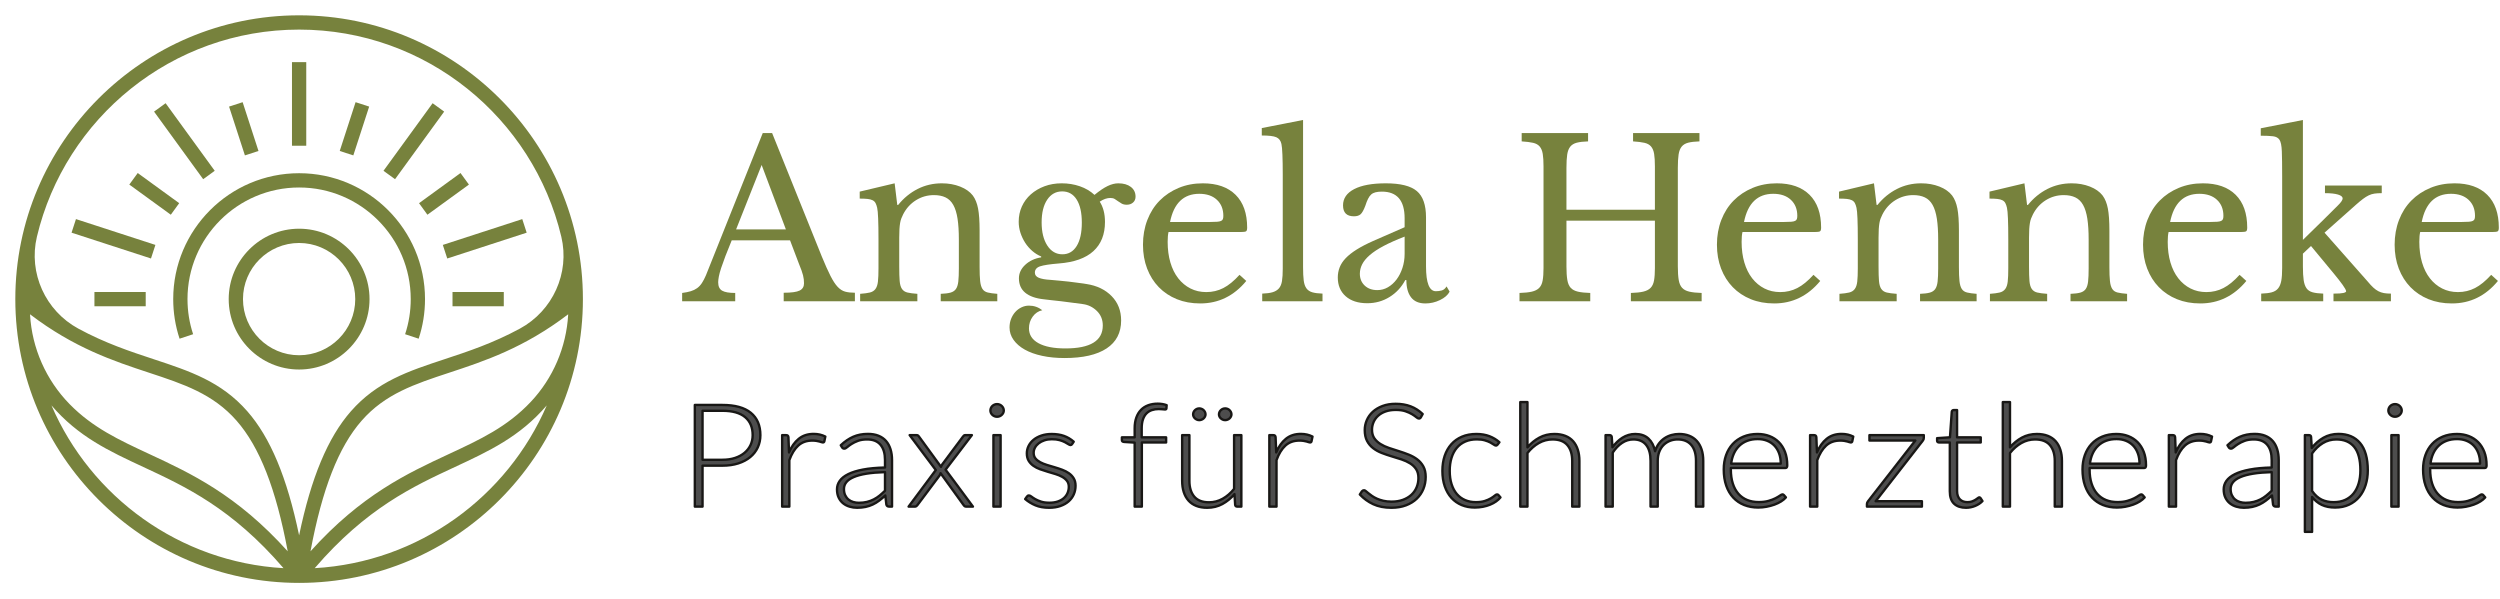 <?xml version="1.0" encoding="UTF-8" standalone="no"?> <svg xmlns="http://www.w3.org/2000/svg" xmlns:xlink="http://www.w3.org/1999/xlink" xmlns:serif="http://www.serif.com/" width="100%" height="100%" viewBox="0 0 605 145" version="1.1" xml:space="preserve" style="fill-rule:evenodd;clip-rule:evenodd;stroke-linejoin:round;stroke-miterlimit:2;"><path d="M170.015,112.69l-0,9.908l-1.867,-0l0,-24.597l6.679,0c3.037,0 5.327,0.632 6.871,1.895c1.543,1.263 2.314,3.065 2.314,5.406c0,1.078 -0.21,2.069 -0.631,2.973c-0.421,0.903 -1.028,1.683 -1.821,2.337c-0.793,0.655 -1.756,1.165 -2.891,1.53c-1.134,0.365 -2.415,0.548 -3.842,0.548l-4.812,-0Zm-0,-1.426l4.812,0c1.147,0 2.171,-0.15 3.074,-0.452c0.903,-0.301 1.668,-0.718 2.296,-1.251c0.628,-0.533 1.11,-1.162 1.446,-1.886c0.335,-0.724 0.503,-1.515 0.503,-2.373c-0,-1.889 -0.613,-3.343 -1.839,-4.363c-1.226,-1.02 -3.053,-1.53 -5.48,-1.53l-4.812,0l-0,11.855Z" style="fill:#4d4d4d;fill-rule:nonzero;stroke:#181715;stroke-width:0.58px;"></path><path d="M189.282,122.598l-0,-17.296l0.915,0c0.207,0 0.357,0.041 0.448,0.122c0.092,0.081 0.143,0.22 0.156,0.417l0.146,3.65c0.585,-1.402 1.366,-2.5 2.342,-3.294c0.976,-0.793 2.177,-1.19 3.605,-1.19c0.549,-0 1.055,0.055 1.518,0.165c0.464,0.11 0.903,0.269 1.318,0.478l-0.238,1.147c-0.037,0.185 -0.159,0.278 -0.366,0.278c-0.073,0 -0.177,-0.023 -0.311,-0.069c-0.134,-0.047 -0.302,-0.099 -0.503,-0.157c-0.202,-0.058 -0.449,-0.11 -0.741,-0.156c-0.293,-0.047 -0.629,-0.07 -1.007,-0.07c-1.378,0 -2.51,0.406 -3.394,1.217c-0.884,0.811 -1.601,1.982 -2.15,3.511l0,11.247l-1.738,-0Z" style="fill:#4d4d4d;fill-rule:nonzero;stroke:#181715;stroke-width:0.58px;"></path><path d="M215.177,122.598c-0.366,-0 -0.591,-0.162 -0.677,-0.487l-0.256,-2.208c-0.5,0.464 -0.997,0.881 -1.491,1.252c-0.494,0.371 -1.009,0.684 -1.546,0.939c-0.537,0.255 -1.116,0.449 -1.738,0.582c-0.623,0.133 -1.306,0.2 -2.05,0.2c-0.622,-0 -1.226,-0.087 -1.811,-0.261c-0.586,-0.174 -1.104,-0.44 -1.555,-0.799c-0.452,-0.36 -0.815,-0.82 -1.089,-1.382c-0.275,-0.562 -0.412,-1.237 -0.412,-2.025c0,-0.731 0.22,-1.408 0.659,-2.034c0.439,-0.626 1.125,-1.171 2.058,-1.634c0.934,-0.464 2.135,-0.835 3.605,-1.113c1.47,-0.278 3.236,-0.44 5.297,-0.486l0,-1.808c0,-1.599 -0.363,-2.831 -1.089,-3.694c-0.725,-0.863 -1.802,-1.295 -3.229,-1.295c-0.878,0 -1.626,0.116 -2.242,0.348c-0.616,0.231 -1.137,0.486 -1.564,0.765c-0.427,0.278 -0.775,0.533 -1.043,0.764c-0.268,0.232 -0.494,0.348 -0.677,0.348c-0.244,0 -0.427,-0.104 -0.549,-0.313l-0.311,-0.504c0.952,-0.904 1.952,-1.588 3.001,-2.051c1.049,-0.464 2.238,-0.695 3.568,-0.695c0.976,-0 1.83,0.147 2.561,0.443c0.732,0.295 1.339,0.718 1.821,1.269c0.482,0.55 0.845,1.217 1.089,1.999c0.244,0.782 0.366,1.654 0.366,2.616l-0,11.264l-0.696,-0Zm-7.319,-0.922c0.708,0 1.357,-0.072 1.949,-0.217c0.592,-0.145 1.141,-0.347 1.647,-0.608c0.506,-0.261 0.979,-0.571 1.418,-0.93c0.439,-0.359 0.872,-0.748 1.299,-1.165l0,-4.502c-1.732,0.046 -3.223,0.171 -4.474,0.374c-1.25,0.203 -2.281,0.478 -3.092,0.826c-0.811,0.347 -1.409,0.761 -1.793,1.242c-0.384,0.481 -0.576,1.029 -0.576,1.643c-0,0.579 0.1,1.081 0.301,1.504c0.202,0.423 0.467,0.77 0.796,1.043c0.33,0.272 0.714,0.472 1.153,0.599c0.439,0.128 0.897,0.191 1.372,0.191Z" style="fill:#4d4d4d;fill-rule:nonzero;stroke:#181715;stroke-width:0.58px;"></path><path d="M226.467,113.75l-6.331,-8.448l1.665,0c0.171,0 0.296,0.035 0.375,0.104c0.079,0.07 0.15,0.151 0.211,0.244l5.342,7.335c0.049,-0.197 0.153,-0.405 0.311,-0.626l4.996,-6.692c0.061,-0.104 0.137,-0.191 0.228,-0.261c0.092,-0.069 0.199,-0.104 0.321,-0.104l1.61,0l-6.368,8.361l6.624,8.935l-1.665,-0c-0.171,-0 -0.305,-0.049 -0.403,-0.148c-0.097,-0.098 -0.177,-0.194 -0.238,-0.287l-5.525,-7.648c-0.061,0.232 -0.153,0.429 -0.275,0.591l-5.306,7.092c-0.085,0.104 -0.174,0.197 -0.265,0.278c-0.092,0.081 -0.205,0.122 -0.339,0.122l-1.555,-0l6.587,-8.848Z" style="fill:#4d4d4d;fill-rule:nonzero;stroke:#181715;stroke-width:0.58px;"></path><path d="M242.148,105.302l-0,17.296l-1.738,-0l-0,-17.296l1.738,0Zm0.768,-5.962c0,0.208 -0.045,0.403 -0.137,0.582c-0.091,0.18 -0.21,0.339 -0.357,0.478c-0.146,0.139 -0.317,0.249 -0.512,0.331c-0.195,0.081 -0.403,0.121 -0.622,0.121c-0.22,0 -0.427,-0.04 -0.622,-0.121c-0.195,-0.082 -0.366,-0.192 -0.513,-0.331c-0.146,-0.139 -0.262,-0.298 -0.347,-0.478c-0.086,-0.179 -0.128,-0.374 -0.128,-0.582c-0,-0.209 0.042,-0.409 0.128,-0.6c0.085,-0.191 0.201,-0.356 0.347,-0.495c0.147,-0.139 0.318,-0.249 0.513,-0.33c0.195,-0.082 0.402,-0.122 0.622,-0.122c0.219,-0 0.427,0.04 0.622,0.122c0.195,0.081 0.366,0.191 0.512,0.33c0.147,0.139 0.266,0.304 0.357,0.495c0.092,0.191 0.137,0.391 0.137,0.6Z" style="fill:#4d4d4d;fill-rule:nonzero;stroke:#181715;stroke-width:0.58px;"></path><path d="M259.457,107.458c-0.085,0.162 -0.219,0.243 -0.402,0.243c-0.135,-0 -0.308,-0.073 -0.522,-0.217c-0.213,-0.145 -0.494,-0.307 -0.842,-0.487c-0.347,-0.18 -0.774,-0.342 -1.28,-0.487c-0.507,-0.145 -1.126,-0.217 -1.858,-0.217c-0.658,-0 -1.259,0.09 -1.802,0.269c-0.543,0.179 -1.006,0.419 -1.39,0.719c-0.385,0.301 -0.684,0.65 -0.897,1.049c-0.213,0.399 -0.32,0.818 -0.32,1.257c-0,0.543 0.146,0.994 0.439,1.352c0.293,0.358 0.677,0.665 1.153,0.919c0.475,0.254 1.015,0.474 1.619,0.659c0.604,0.185 1.223,0.37 1.857,0.555c0.634,0.186 1.254,0.391 1.857,0.617c0.604,0.226 1.144,0.507 1.62,0.843c0.475,0.336 0.86,0.748 1.152,1.234c0.293,0.487 0.44,1.078 0.44,1.773c-0,0.754 -0.144,1.455 -0.43,2.104c-0.287,0.649 -0.702,1.211 -1.245,1.686c-0.542,0.475 -1.21,0.852 -2.003,1.13c-0.793,0.278 -1.696,0.417 -2.708,0.417c-1.281,-0 -2.385,-0.194 -3.312,-0.582c-0.927,-0.389 -1.757,-0.896 -2.489,-1.521l0.421,-0.591c0.061,-0.093 0.128,-0.163 0.202,-0.209c0.073,-0.046 0.176,-0.07 0.311,-0.07c0.158,0 0.353,0.093 0.585,0.279c0.232,0.185 0.534,0.385 0.906,0.599c0.372,0.215 0.835,0.415 1.39,0.6c0.556,0.185 1.242,0.278 2.059,0.278c0.768,0 1.445,-0.101 2.031,-0.304c0.585,-0.203 1.073,-0.478 1.464,-0.826c0.39,-0.347 0.686,-0.756 0.887,-1.225c0.201,-0.47 0.302,-0.965 0.302,-1.486c0,-0.58 -0.146,-1.061 -0.439,-1.443c-0.293,-0.383 -0.677,-0.707 -1.153,-0.974c-0.476,-0.266 -1.015,-0.492 -1.619,-0.678c-0.604,-0.185 -1.226,-0.37 -1.866,-0.556c-0.641,-0.185 -1.263,-0.388 -1.867,-0.608c-0.604,-0.22 -1.143,-0.498 -1.619,-0.835c-0.476,-0.336 -0.86,-0.744 -1.153,-1.225c-0.293,-0.481 -0.439,-1.081 -0.439,-1.799c0,-0.614 0.14,-1.205 0.421,-1.773c0.28,-0.568 0.68,-1.066 1.198,-1.495c0.519,-0.429 1.15,-0.771 1.894,-1.026c0.744,-0.255 1.58,-0.382 2.507,-0.382c1.11,-0 2.095,0.153 2.955,0.458c0.86,0.306 1.65,0.773 2.369,1.402l-0.384,0.574Z" style="fill:#4d4d4d;fill-rule:nonzero;stroke:#181715;stroke-width:0.58px;"></path><path d="M274.589,122.598l0,-15.488l-2.561,-0.157c-0.354,-0.023 -0.531,-0.168 -0.531,-0.434l-0,-0.678l3.092,-0l0,-2.19c0,-0.985 0.134,-1.851 0.403,-2.599c0.268,-0.747 0.646,-1.37 1.134,-1.869c0.488,-0.498 1.077,-0.872 1.766,-1.121c0.689,-0.249 1.448,-0.373 2.278,-0.373c0.378,-0 0.759,0.031 1.143,0.095c0.385,0.064 0.723,0.154 1.016,0.27l-0.055,0.799c-0.012,0.162 -0.128,0.244 -0.348,0.244c-0.146,-0 -0.344,-0.018 -0.594,-0.053c-0.25,-0.034 -0.558,-0.052 -0.924,-0.052c-0.598,0 -1.15,0.084 -1.656,0.252c-0.506,0.168 -0.943,0.438 -1.308,0.809c-0.366,0.37 -0.65,0.854 -0.851,1.451c-0.202,0.597 -0.302,1.33 -0.302,2.199l-0,2.138l5.91,-0l-0,1.234l-5.874,0l0,15.523l-1.738,-0Z" style="fill:#4d4d4d;fill-rule:nonzero;stroke:#181715;stroke-width:0.58px;"></path><path d="M287.836,105.302l0,11.055c0,1.623 0.391,2.895 1.172,3.816c0.78,0.921 1.97,1.382 3.568,1.382c1.183,-0 2.287,-0.287 3.311,-0.861c1.025,-0.573 1.946,-1.37 2.763,-2.39l0,-13.002l1.757,0l-0,17.296l-0.97,-0c-0.342,-0 -0.518,-0.151 -0.531,-0.452l-0.164,-2.573c-0.842,0.997 -1.815,1.796 -2.919,2.399c-1.104,0.603 -2.333,0.904 -3.687,0.904c-1.012,-0 -1.896,-0.151 -2.653,-0.452c-0.756,-0.301 -1.384,-0.736 -1.884,-1.304c-0.501,-0.568 -0.879,-1.251 -1.135,-2.051c-0.256,-0.799 -0.384,-1.703 -0.384,-2.712l-0,-11.055l1.756,0Zm3.898,-5.023c-0,0.185 -0.043,0.362 -0.128,0.53c-0.086,0.168 -0.195,0.316 -0.33,0.443c-0.134,0.127 -0.295,0.229 -0.484,0.304c-0.19,0.075 -0.382,0.113 -0.577,0.113c-0.195,0 -0.381,-0.038 -0.558,-0.113c-0.177,-0.075 -0.335,-0.177 -0.476,-0.304c-0.14,-0.127 -0.25,-0.275 -0.329,-0.443c-0.079,-0.168 -0.119,-0.345 -0.119,-0.53c0,-0.197 0.04,-0.383 0.119,-0.557c0.079,-0.174 0.189,-0.327 0.329,-0.46c0.141,-0.134 0.299,-0.238 0.476,-0.313c0.177,-0.076 0.363,-0.113 0.558,-0.113c0.195,-0 0.387,0.037 0.577,0.113c0.189,0.075 0.35,0.179 0.484,0.313c0.135,0.133 0.244,0.286 0.33,0.46c0.085,0.174 0.128,0.36 0.128,0.557Zm6.276,-0c-0,0.185 -0.043,0.362 -0.128,0.53c-0.086,0.168 -0.195,0.316 -0.33,0.443c-0.134,0.127 -0.295,0.229 -0.484,0.304c-0.19,0.075 -0.382,0.113 -0.577,0.113c-0.207,0 -0.399,-0.038 -0.576,-0.113c-0.177,-0.075 -0.336,-0.177 -0.476,-0.304c-0.14,-0.127 -0.25,-0.275 -0.329,-0.443c-0.08,-0.168 -0.119,-0.345 -0.119,-0.53c-0,-0.197 0.039,-0.383 0.119,-0.557c0.079,-0.174 0.189,-0.327 0.329,-0.46c0.14,-0.134 0.299,-0.238 0.476,-0.313c0.177,-0.076 0.369,-0.113 0.576,-0.113c0.195,-0 0.387,0.037 0.577,0.113c0.189,0.075 0.35,0.179 0.484,0.313c0.135,0.133 0.244,0.286 0.33,0.46c0.085,0.174 0.128,0.36 0.128,0.557Z" style="fill:#4d4d4d;fill-rule:nonzero;stroke:#181715;stroke-width:0.58px;"></path><path d="M307.177,122.598l-0,-17.296l0.915,0c0.207,0 0.357,0.041 0.448,0.122c0.092,0.081 0.143,0.22 0.156,0.417l0.146,3.65c0.585,-1.402 1.366,-2.5 2.342,-3.294c0.976,-0.793 2.177,-1.19 3.605,-1.19c0.549,-0 1.055,0.055 1.518,0.165c0.464,0.11 0.903,0.269 1.318,0.478l-0.238,1.147c-0.037,0.185 -0.159,0.278 -0.366,0.278c-0.073,0 -0.177,-0.023 -0.311,-0.069c-0.134,-0.047 -0.302,-0.099 -0.503,-0.157c-0.202,-0.058 -0.449,-0.11 -0.741,-0.156c-0.293,-0.047 -0.629,-0.07 -1.007,-0.07c-1.378,0 -2.51,0.406 -3.394,1.217c-0.884,0.811 -1.601,1.982 -2.15,3.511l0,11.247l-1.738,-0Z" style="fill:#4d4d4d;fill-rule:nonzero;stroke:#181715;stroke-width:0.58px;"></path><path d="M343.845,100.991c-0.11,0.197 -0.268,0.296 -0.476,0.296c-0.158,-0 -0.363,-0.107 -0.613,-0.322c-0.25,-0.214 -0.588,-0.452 -1.015,-0.713c-0.427,-0.26 -0.961,-0.501 -1.601,-0.721c-0.641,-0.22 -1.431,-0.33 -2.37,-0.33c-0.939,-0 -1.766,0.127 -2.479,0.382c-0.714,0.255 -1.311,0.603 -1.793,1.043c-0.482,0.441 -0.848,0.95 -1.098,1.53c-0.25,0.579 -0.375,1.188 -0.375,1.825c-0,0.834 0.186,1.524 0.558,2.069c0.372,0.544 0.863,1.008 1.473,1.39c0.61,0.383 1.302,0.704 2.077,0.965c0.774,0.261 1.57,0.518 2.387,0.773c0.818,0.255 1.614,0.536 2.388,0.843c0.775,0.308 1.467,0.693 2.077,1.156c0.61,0.464 1.101,1.035 1.473,1.713c0.372,0.678 0.558,1.521 0.558,2.529c-0,1.031 -0.186,2.002 -0.558,2.911c-0.372,0.91 -0.912,1.701 -1.619,2.373c-0.708,0.672 -1.574,1.202 -2.599,1.591c-1.024,0.388 -2.195,0.582 -3.513,0.582c-1.708,-0 -3.177,-0.287 -4.409,-0.861c-1.232,-0.573 -2.312,-1.358 -3.239,-2.355l0.512,-0.765c0.147,-0.174 0.317,-0.26 0.513,-0.26c0.109,-0 0.25,0.069 0.42,0.208c0.171,0.139 0.379,0.31 0.622,0.513c0.244,0.203 0.537,0.423 0.879,0.66c0.341,0.238 0.738,0.458 1.189,0.661c0.451,0.203 0.97,0.374 1.555,0.513c0.586,0.139 1.251,0.208 1.995,0.208c1.024,0 1.939,-0.147 2.744,-0.443c0.806,-0.295 1.486,-0.698 2.041,-1.208c0.555,-0.51 0.978,-1.115 1.271,-1.816c0.293,-0.702 0.439,-1.452 0.439,-2.251c0,-0.87 -0.186,-1.585 -0.558,-2.147c-0.372,-0.562 -0.863,-1.032 -1.473,-1.408c-0.61,-0.377 -1.302,-0.693 -2.076,-0.948c-0.775,-0.255 -1.571,-0.504 -2.388,-0.747c-0.817,-0.243 -1.613,-0.516 -2.388,-0.817c-0.775,-0.301 -1.467,-0.687 -2.077,-1.156c-0.61,-0.469 -1.101,-1.054 -1.473,-1.756c-0.372,-0.701 -0.558,-1.579 -0.558,-2.633c0,-0.823 0.165,-1.617 0.494,-2.381c0.33,-0.765 0.811,-1.44 1.446,-2.026c0.634,-0.585 1.418,-1.054 2.351,-1.408c0.933,-0.353 1.997,-0.53 3.193,-0.53c1.342,0 2.546,0.203 3.614,0.609c1.067,0.405 2.04,1.025 2.918,1.86l-0.439,0.799Z" style="fill:#4d4d4d;fill-rule:nonzero;stroke:#181715;stroke-width:0.58px;"></path><path d="M362.398,107.614c-0.06,0.058 -0.118,0.107 -0.173,0.148c-0.055,0.04 -0.131,0.061 -0.229,0.061c-0.122,-0 -0.29,-0.079 -0.503,-0.235c-0.214,-0.157 -0.497,-0.327 -0.851,-0.513c-0.354,-0.185 -0.796,-0.356 -1.327,-0.513c-0.53,-0.156 -1.174,-0.234 -1.93,-0.234c-1.049,-0 -1.979,0.176 -2.79,0.53c-0.812,0.353 -1.495,0.86 -2.05,1.521c-0.555,0.66 -0.979,1.46 -1.271,2.399c-0.293,0.938 -0.439,1.993 -0.439,3.163c-0,1.217 0.149,2.295 0.448,3.233c0.299,0.939 0.723,1.73 1.271,2.373c0.549,0.643 1.214,1.133 1.995,1.469c0.781,0.336 1.647,0.504 2.598,0.504c0.878,0 1.613,-0.098 2.205,-0.295c0.592,-0.197 1.08,-0.412 1.464,-0.644c0.384,-0.231 0.689,-0.446 0.915,-0.643c0.225,-0.197 0.405,-0.295 0.539,-0.295c0.159,-0 0.281,0.058 0.366,0.174l0.476,0.556c-0.28,0.347 -0.634,0.672 -1.061,0.973c-0.427,0.302 -0.909,0.562 -1.446,0.782c-0.536,0.221 -1.119,0.392 -1.747,0.513c-0.628,0.122 -1.284,0.183 -1.967,0.183c-1.159,-0 -2.217,-0.2 -3.175,-0.6c-0.957,-0.4 -1.781,-0.979 -2.47,-1.738c-0.689,-0.759 -1.226,-1.689 -1.61,-2.79c-0.384,-1.101 -0.576,-2.353 -0.576,-3.755c-0,-1.321 0.183,-2.526 0.549,-3.615c0.366,-1.09 0.899,-2.028 1.601,-2.816c0.701,-0.788 1.561,-1.4 2.58,-1.834c1.018,-0.435 2.186,-0.652 3.504,-0.652c1.183,-0 2.235,0.18 3.156,0.539c0.921,0.359 1.723,0.846 2.406,1.46l-0.458,0.591Z" style="fill:#4d4d4d;fill-rule:nonzero;stroke:#181715;stroke-width:0.58px;"></path><path d="M367.906,122.598l0,-25.292l1.738,0l0,10.951c0.842,-0.985 1.803,-1.77 2.882,-2.355c1.08,-0.585 2.29,-0.878 3.632,-0.878c1,-0 1.882,0.151 2.644,0.452c0.763,0.301 1.394,0.736 1.894,1.304c0.5,0.567 0.878,1.251 1.134,2.051c0.257,0.799 0.385,1.703 0.385,2.711l-0,11.056l-1.739,-0l0,-11.056c0,-1.622 -0.39,-2.894 -1.171,-3.815c-0.78,-0.921 -1.976,-1.382 -3.586,-1.382c-1.195,0 -2.305,0.293 -3.33,0.878c-1.025,0.585 -1.94,1.388 -2.745,2.407l0,12.968l-1.738,-0Z" style="fill:#4d4d4d;fill-rule:nonzero;stroke:#181715;stroke-width:0.58px;"></path><path d="M388.546,122.598l-0,-17.296l0.951,0c0.317,0 0.5,0.145 0.549,0.435l0.165,2.503c0.353,-0.475 0.731,-0.91 1.134,-1.304c0.403,-0.394 0.833,-0.733 1.29,-1.017c0.457,-0.284 0.945,-0.504 1.464,-0.66c0.518,-0.157 1.064,-0.235 1.637,-0.235c1.33,-0 2.391,0.368 3.184,1.104c0.793,0.736 1.33,1.758 1.61,3.068c0.22,-0.719 0.528,-1.339 0.924,-1.86c0.397,-0.522 0.851,-0.953 1.364,-1.295c0.512,-0.342 1.07,-0.597 1.674,-0.765c0.604,-0.168 1.223,-0.252 1.857,-0.252c0.903,-0 1.714,0.142 2.433,0.426c0.72,0.284 1.333,0.704 1.839,1.26c0.507,0.556 0.894,1.24 1.162,2.051c0.269,0.811 0.403,1.739 0.403,2.781l-0,11.056l-1.757,-0l0,-11.056c0,-1.691 -0.384,-2.981 -1.152,-3.867c-0.769,-0.887 -1.867,-1.33 -3.294,-1.33c-0.634,0 -1.241,0.11 -1.821,0.33c-0.579,0.221 -1.091,0.548 -1.537,0.982c-0.445,0.435 -0.799,0.977 -1.061,1.626c-0.262,0.649 -0.393,1.402 -0.393,2.259l-0,11.056l-1.739,-0l0,-11.056c0,-1.68 -0.353,-2.966 -1.061,-3.858c-0.707,-0.893 -1.738,-1.339 -3.092,-1.339c-0.988,0 -1.903,0.281 -2.745,0.843c-0.841,0.562 -1.592,1.341 -2.25,2.338l-0,13.072l-1.738,-0Z" style="fill:#4d4d4d;fill-rule:nonzero;stroke:#181715;stroke-width:0.58px;"></path><path d="M425.36,105.024c1.025,-0 1.973,0.168 2.845,0.504c0.872,0.336 1.629,0.826 2.269,1.469c0.64,0.643 1.141,1.434 1.5,2.373c0.36,0.938 0.54,2.016 0.54,3.233c0,0.255 -0.039,0.429 -0.119,0.521c-0.079,0.093 -0.204,0.139 -0.375,0.139l-13.156,0l0,0.331c0,1.297 0.159,2.439 0.476,3.424c0.317,0.985 0.769,1.811 1.354,2.477c0.586,0.666 1.293,1.168 2.123,1.504c0.829,0.336 1.756,0.504 2.781,0.504c0.915,-0 1.708,-0.096 2.378,-0.287c0.671,-0.191 1.236,-0.406 1.693,-0.643c0.457,-0.238 0.82,-0.452 1.089,-0.643c0.268,-0.192 0.463,-0.287 0.585,-0.287c0.159,-0 0.281,0.058 0.366,0.174l0.476,0.556c-0.293,0.347 -0.68,0.672 -1.162,0.973c-0.482,0.302 -1.019,0.559 -1.61,0.774c-0.592,0.214 -1.226,0.385 -1.903,0.513c-0.677,0.127 -1.357,0.191 -2.04,0.191c-1.244,-0 -2.379,-0.206 -3.404,-0.617c-1.024,-0.412 -1.903,-1.011 -2.634,-1.799c-0.732,-0.788 -1.296,-1.753 -1.693,-2.895c-0.396,-1.141 -0.595,-2.448 -0.595,-3.919c0,-1.24 0.186,-2.385 0.558,-3.433c0.373,-1.049 0.909,-1.953 1.611,-2.712c0.701,-0.759 1.561,-1.353 2.58,-1.782c1.018,-0.429 2.174,-0.643 3.467,-0.643Zm0.018,1.234c-0.939,0 -1.781,0.139 -2.525,0.417c-0.744,0.278 -1.387,0.678 -1.93,1.2c-0.543,0.521 -0.982,1.147 -1.318,1.877c-0.335,0.73 -0.558,1.547 -0.667,2.451l12.003,-0c-0,-0.927 -0.135,-1.759 -0.403,-2.494c-0.268,-0.736 -0.646,-1.359 -1.134,-1.869c-0.488,-0.51 -1.074,-0.901 -1.757,-1.173c-0.683,-0.273 -1.439,-0.409 -2.269,-0.409Z" style="fill:#4d4d4d;fill-rule:nonzero;stroke:#181715;stroke-width:0.58px;"></path><path d="M438.04,122.598l0,-17.296l0.915,0c0.207,0 0.357,0.041 0.448,0.122c0.092,0.081 0.144,0.22 0.156,0.417l0.146,3.65c0.586,-1.402 1.366,-2.5 2.342,-3.294c0.976,-0.793 2.178,-1.19 3.605,-1.19c0.549,-0 1.055,0.055 1.518,0.165c0.464,0.11 0.903,0.269 1.318,0.478l-0.238,1.147c-0.037,0.185 -0.159,0.278 -0.366,0.278c-0.073,0 -0.177,-0.023 -0.311,-0.069c-0.134,-0.047 -0.302,-0.099 -0.503,-0.157c-0.201,-0.058 -0.448,-0.11 -0.741,-0.156c-0.293,-0.047 -0.628,-0.07 -1.007,-0.07c-1.378,0 -2.509,0.406 -3.394,1.217c-0.884,0.811 -1.601,1.982 -2.15,3.511l0,11.247l-1.738,-0Z" style="fill:#4d4d4d;fill-rule:nonzero;stroke:#181715;stroke-width:0.58px;"></path><path d="M465.559,105.997c0,0.244 -0.085,0.464 -0.256,0.661l-11.399,14.636l11.198,0l-0,1.304l-13.302,-0l-0,-0.661c-0,-0.197 0.091,-0.411 0.274,-0.643l11.436,-14.688l-11.106,-0l-0,-1.304l13.155,0l0,0.695Z" style="fill:#4d4d4d;fill-rule:nonzero;stroke:#181715;stroke-width:0.58px;"></path><path d="M475.769,122.876c-1.232,-0 -2.192,-0.325 -2.881,-0.974c-0.69,-0.648 -1.034,-1.651 -1.034,-3.007l-0,-11.82l-2.617,0c-0.134,0 -0.244,-0.035 -0.329,-0.104c-0.086,-0.07 -0.128,-0.168 -0.128,-0.296l-0,-0.643l3.11,-0.208l0.439,-6.189c0.013,-0.104 0.058,-0.197 0.138,-0.278c0.079,-0.081 0.186,-0.121 0.32,-0.121l0.823,-0l0,6.605l5.727,-0l0,1.234l-5.727,0l0,11.733c0,0.475 0.064,0.884 0.192,1.226c0.128,0.342 0.305,0.623 0.531,0.843c0.226,0.22 0.491,0.382 0.796,0.487c0.305,0.104 0.634,0.156 0.988,0.156c0.439,0 0.817,-0.061 1.134,-0.182c0.318,-0.122 0.592,-0.255 0.824,-0.4c0.232,-0.145 0.421,-0.278 0.567,-0.4c0.146,-0.122 0.262,-0.183 0.348,-0.183c0.097,0 0.195,0.058 0.292,0.174l0.476,0.73c-0.463,0.487 -1.052,0.878 -1.765,1.174c-0.714,0.295 -1.455,0.443 -2.224,0.443Z" style="fill:#4d4d4d;fill-rule:nonzero;stroke:#181715;stroke-width:0.58px;"></path><path d="M484.68,122.598l0,-25.292l1.738,0l0,10.951c0.842,-0.985 1.803,-1.77 2.882,-2.355c1.08,-0.585 2.291,-0.878 3.632,-0.878c1.001,-0 1.882,0.151 2.644,0.452c0.763,0.301 1.394,0.736 1.894,1.304c0.5,0.567 0.878,1.251 1.135,2.051c0.256,0.799 0.384,1.703 0.384,2.711l-0,11.056l-1.738,-0l-0,-11.056c-0,-1.622 -0.391,-2.894 -1.171,-3.815c-0.781,-0.921 -1.977,-1.382 -3.587,-1.382c-1.195,0 -2.305,0.293 -3.33,0.878c-1.025,0.585 -1.939,1.388 -2.745,2.407l0,12.968l-1.738,-0Z" style="fill:#4d4d4d;fill-rule:nonzero;stroke:#181715;stroke-width:0.58px;"></path><path d="M512.181,105.024c1.025,-0 1.973,0.168 2.845,0.504c0.873,0.336 1.629,0.826 2.269,1.469c0.641,0.643 1.141,1.434 1.501,2.373c0.36,0.938 0.54,2.016 0.54,3.233c-0,0.255 -0.04,0.429 -0.119,0.521c-0.08,0.093 -0.205,0.139 -0.375,0.139l-13.156,0l-0,0.331c-0,1.297 0.158,2.439 0.475,3.424c0.318,0.985 0.769,1.811 1.354,2.477c0.586,0.666 1.293,1.168 2.123,1.504c0.829,0.336 1.756,0.504 2.781,0.504c0.915,-0 1.708,-0.096 2.379,-0.287c0.671,-0.191 1.235,-0.406 1.692,-0.643c0.458,-0.238 0.821,-0.452 1.089,-0.643c0.268,-0.192 0.464,-0.287 0.586,-0.287c0.158,-0 0.28,0.058 0.365,0.174l0.476,0.556c-0.293,0.347 -0.68,0.672 -1.162,0.973c-0.482,0.302 -1.018,0.559 -1.61,0.774c-0.591,0.214 -1.226,0.385 -1.903,0.513c-0.677,0.127 -1.357,0.191 -2.04,0.191c-1.244,-0 -2.379,-0.206 -3.403,-0.617c-1.025,-0.412 -1.903,-1.011 -2.635,-1.799c-0.732,-0.788 -1.296,-1.753 -1.693,-2.895c-0.396,-1.141 -0.594,-2.448 -0.594,-3.919c-0,-1.24 0.186,-2.385 0.558,-3.433c0.372,-1.049 0.909,-1.953 1.61,-2.712c0.701,-0.759 1.561,-1.353 2.58,-1.782c1.018,-0.429 2.174,-0.643 3.467,-0.643Zm0.019,1.234c-0.94,0 -1.781,0.139 -2.526,0.417c-0.744,0.278 -1.387,0.678 -1.93,1.2c-0.543,0.521 -0.982,1.147 -1.317,1.877c-0.336,0.73 -0.558,1.547 -0.668,2.451l12.003,-0c-0,-0.927 -0.134,-1.759 -0.403,-2.494c-0.268,-0.736 -0.646,-1.359 -1.134,-1.869c-0.488,-0.51 -1.073,-0.901 -1.757,-1.173c-0.683,-0.273 -1.439,-0.409 -2.268,-0.409Z" style="fill:#4d4d4d;fill-rule:nonzero;stroke:#181715;stroke-width:0.58px;"></path><path d="M524.861,122.598l0,-17.296l0.915,0c0.208,0 0.357,0.041 0.449,0.122c0.091,0.081 0.143,0.22 0.155,0.417l0.146,3.65c0.586,-1.402 1.367,-2.5 2.342,-3.294c0.976,-0.793 2.178,-1.19 3.605,-1.19c0.549,-0 1.055,0.055 1.519,0.165c0.463,0.11 0.902,0.269 1.317,0.478l-0.238,1.147c-0.036,0.185 -0.158,0.278 -0.366,0.278c-0.073,0 -0.176,-0.023 -0.311,-0.069c-0.134,-0.047 -0.302,-0.099 -0.503,-0.157c-0.201,-0.058 -0.448,-0.11 -0.741,-0.156c-0.293,-0.047 -0.628,-0.07 -1.006,-0.07c-1.379,0 -2.51,0.406 -3.394,1.217c-0.885,0.811 -1.601,1.982 -2.15,3.511l-0,11.247l-1.739,-0Z" style="fill:#4d4d4d;fill-rule:nonzero;stroke:#181715;stroke-width:0.58px;"></path><path d="M550.757,122.598c-0.366,-0 -0.592,-0.162 -0.677,-0.487l-0.256,-2.208c-0.5,0.464 -0.997,0.881 -1.492,1.252c-0.494,0.371 -1.009,0.684 -1.546,0.939c-0.536,0.255 -1.116,0.449 -1.738,0.582c-0.622,0.133 -1.305,0.2 -2.049,0.2c-0.622,-0 -1.226,-0.087 -1.812,-0.261c-0.585,-0.174 -1.104,-0.44 -1.555,-0.799c-0.451,-0.36 -0.814,-0.82 -1.089,-1.382c-0.274,-0.562 -0.411,-1.237 -0.411,-2.025c-0,-0.731 0.219,-1.408 0.658,-2.034c0.44,-0.626 1.126,-1.171 2.059,-1.634c0.933,-0.464 2.135,-0.835 3.604,-1.113c1.47,-0.278 3.236,-0.44 5.298,-0.486l-0,-1.808c-0,-1.599 -0.363,-2.831 -1.089,-3.694c-0.726,-0.863 -1.802,-1.295 -3.23,-1.295c-0.878,0 -1.625,0.116 -2.241,0.348c-0.616,0.231 -1.138,0.486 -1.565,0.765c-0.426,0.278 -0.774,0.533 -1.042,0.764c-0.269,0.232 -0.495,0.348 -0.677,0.348c-0.244,0 -0.427,-0.104 -0.549,-0.313l-0.311,-0.504c0.951,-0.904 1.951,-1.588 3,-2.051c1.049,-0.464 2.239,-0.695 3.568,-0.695c0.976,-0 1.83,0.147 2.562,0.443c0.732,0.295 1.339,0.718 1.821,1.269c0.481,0.55 0.844,1.217 1.088,1.999c0.244,0.782 0.366,1.654 0.366,2.616l0,11.264l-0.695,-0Zm-7.319,-0.922c0.707,0 1.357,-0.072 1.949,-0.217c0.591,-0.145 1.14,-0.347 1.646,-0.608c0.507,-0.261 0.979,-0.571 1.418,-0.93c0.44,-0.359 0.873,-0.748 1.3,-1.165l-0,-4.502c-1.733,0.046 -3.224,0.171 -4.474,0.374c-1.251,0.203 -2.281,0.478 -3.092,0.826c-0.812,0.347 -1.409,0.761 -1.794,1.242c-0.384,0.481 -0.576,1.029 -0.576,1.643c0,0.579 0.101,1.081 0.302,1.504c0.201,0.423 0.467,0.77 0.796,1.043c0.329,0.272 0.713,0.472 1.153,0.599c0.439,0.128 0.896,0.191 1.372,0.191Z" style="fill:#4d4d4d;fill-rule:nonzero;stroke:#181715;stroke-width:0.58px;"></path><path d="M557.783,128.716l0,-23.414l0.952,0c0.158,0 0.286,0.032 0.384,0.096c0.097,0.063 0.152,0.176 0.164,0.339l0.165,2.677c0.805,-1.043 1.748,-1.872 2.827,-2.486c1.08,-0.614 2.29,-0.921 3.632,-0.921c2.245,-0 3.989,0.735 5.233,2.207c1.244,1.472 1.867,3.68 1.867,6.623c-0,1.263 -0.174,2.442 -0.522,3.537c-0.348,1.095 -0.857,2.046 -1.528,2.851c-0.671,0.805 -1.497,1.44 -2.479,1.903c-0.982,0.464 -2.113,0.696 -3.394,0.696c-1.244,-0 -2.318,-0.215 -3.221,-0.643c-0.902,-0.429 -1.683,-1.067 -2.342,-1.913l0,8.448l-1.738,0Zm7.63,-22.371c-1.207,0 -2.302,0.298 -3.284,0.895c-0.982,0.597 -1.851,1.429 -2.608,2.495l0,9.073c0.696,0.997 1.467,1.698 2.315,2.104c0.848,0.405 1.814,0.608 2.9,0.608c1.074,0 2.013,-0.185 2.818,-0.556c0.805,-0.371 1.479,-0.895 2.022,-1.573c0.543,-0.678 0.951,-1.489 1.226,-2.434c0.274,-0.944 0.411,-1.984 0.411,-3.12c0,-2.573 -0.497,-4.464 -1.491,-5.675c-0.994,-1.211 -2.43,-1.817 -4.309,-1.817Z" style="fill:#4d4d4d;fill-rule:nonzero;stroke:#181715;stroke-width:0.58px;"></path><path d="M580.454,105.302l-0,17.296l-1.739,-0l0,-17.296l1.739,0Zm0.768,-5.962c0,0.208 -0.046,0.403 -0.137,0.582c-0.092,0.18 -0.211,0.339 -0.357,0.478c-0.146,0.139 -0.317,0.249 -0.512,0.331c-0.195,0.081 -0.403,0.121 -0.622,0.121c-0.22,0 -0.427,-0.04 -0.622,-0.121c-0.196,-0.082 -0.366,-0.192 -0.513,-0.331c-0.146,-0.139 -0.262,-0.298 -0.347,-0.478c-0.086,-0.179 -0.129,-0.374 -0.129,-0.582c0,-0.209 0.043,-0.409 0.129,-0.6c0.085,-0.191 0.201,-0.356 0.347,-0.495c0.147,-0.139 0.317,-0.249 0.513,-0.33c0.195,-0.082 0.402,-0.122 0.622,-0.122c0.219,-0 0.427,0.04 0.622,0.122c0.195,0.081 0.366,0.191 0.512,0.33c0.146,0.139 0.265,0.304 0.357,0.495c0.091,0.191 0.137,0.391 0.137,0.6Z" style="fill:#4d4d4d;fill-rule:nonzero;stroke:#181715;stroke-width:0.58px;"></path><path d="M594.598,105.024c1.024,-0 1.973,0.168 2.845,0.504c0.872,0.336 1.628,0.826 2.269,1.469c0.64,0.643 1.14,1.434 1.5,2.373c0.36,0.938 0.54,2.016 0.54,3.233c-0,0.255 -0.04,0.429 -0.119,0.521c-0.079,0.093 -0.204,0.139 -0.375,0.139l-13.156,0l-0,0.331c-0,1.297 0.159,2.439 0.476,3.424c0.317,0.985 0.768,1.811 1.354,2.477c0.585,0.666 1.293,1.168 2.122,1.504c0.83,0.336 1.757,0.504 2.781,0.504c0.915,-0 1.708,-0.096 2.379,-0.287c0.671,-0.191 1.235,-0.406 1.693,-0.643c0.457,-0.238 0.82,-0.452 1.088,-0.643c0.269,-0.192 0.464,-0.287 0.586,-0.287c0.158,-0 0.28,0.058 0.366,0.174l0.475,0.556c-0.292,0.347 -0.68,0.672 -1.161,0.973c-0.482,0.302 -1.019,0.559 -1.611,0.774c-0.591,0.214 -1.226,0.385 -1.903,0.513c-0.677,0.127 -1.357,0.191 -2.04,0.191c-1.244,-0 -2.378,-0.206 -3.403,-0.617c-1.025,-0.412 -1.903,-1.011 -2.635,-1.799c-0.732,-0.788 -1.296,-1.753 -1.692,-2.895c-0.397,-1.141 -0.595,-2.448 -0.595,-3.919c-0,-1.24 0.186,-2.385 0.558,-3.433c0.372,-1.049 0.909,-1.953 1.61,-2.712c0.702,-0.759 1.562,-1.353 2.58,-1.782c1.019,-0.429 2.175,-0.643 3.468,-0.643Zm0.018,1.234c-0.939,0 -1.781,0.139 -2.525,0.417c-0.744,0.278 -1.388,0.678 -1.931,1.2c-0.542,0.521 -0.982,1.147 -1.317,1.877c-0.335,0.73 -0.558,1.547 -0.668,2.451l12.003,-0c0,-0.927 -0.134,-1.759 -0.402,-2.494c-0.269,-0.736 -0.647,-1.359 -1.135,-1.869c-0.488,-0.51 -1.073,-0.901 -1.756,-1.173c-0.683,-0.273 -1.44,-0.409 -2.269,-0.409Z" style="fill:#4d4d4d;fill-rule:nonzero;stroke:#181715;stroke-width:0.58px;"></path><path d="M191.189,58.158l-14.112,-0c-0.599,1.445 -1.11,2.722 -1.533,3.832c-0.423,1.11 -0.766,2.07 -1.031,2.88c-0.264,0.811 -0.449,1.498 -0.555,2.062c-0.105,0.563 -0.158,1.021 -0.158,1.374c-0,0.986 0.317,1.665 0.951,2.035c0.634,0.37 1.692,0.555 3.171,0.555l0,2.008l-12.843,-0l0,-2.008c0.811,-0.106 1.506,-0.247 2.088,-0.423c0.581,-0.176 1.092,-0.423 1.533,-0.74c0.44,-0.317 0.828,-0.731 1.162,-1.242c0.335,-0.511 0.661,-1.137 0.978,-1.877l13.742,-34.407l2.273,-0l11.997,29.809c0.811,1.973 1.515,3.55 2.114,4.731c0.599,1.18 1.181,2.07 1.745,2.669c0.563,0.599 1.171,0.986 1.823,1.162c0.652,0.177 1.436,0.265 2.352,0.265l0,2.061l-17.23,-0l-0,-2.061c1.867,-0 3.153,-0.177 3.858,-0.529c0.705,-0.352 1.057,-0.934 1.057,-1.744c0,-0.352 -0.017,-0.678 -0.053,-0.978c-0.035,-0.299 -0.097,-0.625 -0.185,-0.978c-0.088,-0.352 -0.211,-0.748 -0.37,-1.189c-0.158,-0.44 -0.361,-0.96 -0.607,-1.559l-2.167,-5.708Zm-13.055,-2.643l12.05,0l-5.866,-15.592l-6.184,15.592Z" style="fill:#77823d;fill-rule:nonzero;"></path><path d="M217.615,64.606c0,1.445 0.036,2.581 0.106,3.409c0.07,0.828 0.255,1.462 0.555,1.903c0.299,0.44 0.74,0.731 1.321,0.872c0.582,0.141 1.383,0.246 2.405,0.317l0,1.797l-13.847,-0l-0,-1.797c0.986,-0.071 1.77,-0.176 2.352,-0.317c0.581,-0.141 1.03,-0.423 1.347,-0.846c0.317,-0.423 0.52,-1.022 0.608,-1.797c0.088,-0.775 0.132,-1.832 0.132,-3.171l0,-7.03c0,-4.193 -0.106,-6.747 -0.317,-7.663c-0.106,-0.458 -0.238,-0.837 -0.396,-1.137c-0.159,-0.299 -0.397,-0.528 -0.714,-0.687c-0.317,-0.158 -0.722,-0.264 -1.215,-0.317c-0.494,-0.053 -1.128,-0.079 -1.903,-0.079l-0,-1.691l8.456,-2.009l0.635,5.233l0.211,-0c1.339,-1.656 2.907,-2.943 4.704,-3.859c1.797,-0.916 3.753,-1.374 5.867,-1.374c1.62,0 3.1,0.264 4.439,0.793c1.339,0.528 2.361,1.251 3.066,2.167c0.599,0.81 1.022,1.859 1.268,3.145c0.247,1.286 0.37,3.056 0.37,5.311l0,8.827c0,1.445 0.044,2.581 0.132,3.409c0.089,0.828 0.273,1.462 0.555,1.903c0.282,0.44 0.714,0.731 1.295,0.872c0.582,0.141 1.348,0.246 2.299,0.317l0,1.797l-13.689,-0l0,-1.797c0.987,-0.035 1.771,-0.132 2.352,-0.291c0.582,-0.158 1.022,-0.449 1.322,-0.872c0.299,-0.423 0.493,-1.03 0.581,-1.823c0.088,-0.793 0.132,-1.841 0.132,-3.145l0,-6.977c0,-2.008 -0.105,-3.699 -0.317,-5.074c-0.211,-1.374 -0.555,-2.484 -1.031,-3.329c-0.475,-0.846 -1.101,-1.454 -1.876,-1.824c-0.775,-0.37 -1.709,-0.555 -2.801,-0.555c-1.586,0 -3.039,0.414 -4.36,1.242c-1.322,0.828 -2.352,1.965 -3.092,3.409c-0.177,0.353 -0.326,0.687 -0.45,1.005c-0.123,0.317 -0.22,0.687 -0.29,1.109c-0.071,0.423 -0.124,0.908 -0.159,1.454c-0.035,0.546 -0.053,1.242 -0.053,2.088l0,7.082Z" style="fill:#77823d;fill-rule:nonzero;"></path><path d="M257.097,61.54c1.48,0 2.634,-0.669 3.462,-2.008c0.828,-1.339 1.242,-3.224 1.242,-5.655c-0,-2.396 -0.414,-4.255 -1.242,-5.576c-0.828,-1.322 -2,-1.982 -3.515,-1.982c-1.515,-0 -2.722,0.669 -3.621,2.008c-0.898,1.339 -1.347,3.171 -1.347,5.497c-0,2.325 0.458,4.193 1.374,5.602c0.916,1.41 2.132,2.114 3.647,2.114Zm-2.907,6.184c0.845,0.071 1.621,0.141 2.325,0.212c0.705,0.07 1.401,0.141 2.088,0.211c0.687,0.071 1.374,0.159 2.061,0.264c0.687,0.106 1.436,0.212 2.247,0.318c2.537,0.387 4.571,1.365 6.104,2.933c1.533,1.568 2.299,3.532 2.299,5.893c0,2.96 -1.171,5.215 -3.515,6.765c-2.343,1.551 -5.734,2.326 -10.174,2.326c-1.973,-0 -3.779,-0.176 -5.417,-0.529c-1.639,-0.352 -3.039,-0.854 -4.202,-1.506c-1.163,-0.652 -2.07,-1.436 -2.722,-2.352c-0.652,-0.916 -0.978,-1.92 -0.978,-3.013c0,-0.74 0.124,-1.427 0.37,-2.061c0.247,-0.634 0.582,-1.189 1.004,-1.665c0.423,-0.476 0.925,-0.854 1.507,-1.136c0.581,-0.282 1.189,-0.423 1.823,-0.423c1.198,0 2.273,0.37 3.224,1.11c-0.951,0.211 -1.726,0.731 -2.325,1.559c-0.599,0.828 -0.899,1.771 -0.899,2.828c0,1.55 0.767,2.748 2.299,3.594c1.533,0.845 3.709,1.268 6.528,1.268c6.025,0 9.038,-1.85 9.038,-5.549c-0,-1.41 -0.476,-2.581 -1.427,-3.515c-0.952,-0.934 -2.079,-1.489 -3.383,-1.665c-0.846,-0.106 -1.718,-0.22 -2.616,-0.344c-0.899,-0.123 -1.78,-0.237 -2.643,-0.343c-0.863,-0.106 -1.665,-0.194 -2.405,-0.264c-0.74,-0.071 -1.339,-0.141 -1.797,-0.212c-1.973,-0.211 -3.471,-0.74 -4.492,-1.585c-1.022,-0.846 -1.533,-2.009 -1.533,-3.489c-0,-1.233 0.511,-2.325 1.533,-3.277c1.021,-0.951 2.308,-1.55 3.858,-1.797l-0,-0.211c-0.775,-0.317 -1.498,-0.766 -2.167,-1.348c-0.67,-0.581 -1.242,-1.242 -1.718,-1.982c-0.475,-0.74 -0.854,-1.541 -1.136,-2.405c-0.282,-0.863 -0.423,-1.753 -0.423,-2.669c0,-1.339 0.255,-2.572 0.766,-3.699c0.511,-1.128 1.234,-2.106 2.167,-2.934c0.934,-0.828 2.035,-1.48 3.304,-1.955c1.268,-0.476 2.66,-0.714 4.175,-0.714c1.55,0 3.013,0.238 4.387,0.714c1.374,0.475 2.555,1.171 3.541,2.087c1.198,-0.986 2.255,-1.7 3.171,-2.14c0.916,-0.441 1.78,-0.661 2.59,-0.661c1.269,0 2.282,0.291 3.039,0.872c0.758,0.582 1.137,1.366 1.137,2.352c-0,0.599 -0.203,1.075 -0.608,1.427c-0.405,0.353 -0.908,0.529 -1.507,0.529c-0.493,-0 -0.898,-0.088 -1.215,-0.264c-0.317,-0.177 -0.608,-0.362 -0.872,-0.555c-0.265,-0.194 -0.538,-0.379 -0.82,-0.555c-0.281,-0.177 -0.634,-0.265 -1.057,-0.265c-0.845,0 -1.709,0.3 -2.589,0.899c0.845,1.304 1.268,2.942 1.268,4.915c0,2.995 -0.934,5.347 -2.801,7.056c-1.868,1.709 -4.669,2.704 -8.404,2.986c-2.149,0.176 -3.647,0.406 -4.492,0.687c-0.846,0.282 -1.269,0.793 -1.269,1.533c0,0.564 0.317,0.978 0.952,1.242c0.634,0.264 1.568,0.432 2.801,0.502Z" style="fill:#77823d;fill-rule:nonzero;"></path><path d="M301.599,67.989c-2.995,3.629 -6.712,5.443 -11.152,5.443c-2.079,0 -3.964,-0.343 -5.655,-1.03c-1.691,-0.687 -3.145,-1.656 -4.361,-2.907c-1.215,-1.251 -2.158,-2.748 -2.827,-4.493c-0.67,-1.744 -1.004,-3.673 -1.004,-5.787c-0,-2.149 0.352,-4.14 1.057,-5.972c0.704,-1.833 1.7,-3.401 2.986,-4.704c1.286,-1.304 2.819,-2.326 4.598,-3.066c1.779,-0.74 3.726,-1.11 5.84,-1.11c3.418,0 6.061,0.925 7.928,2.775c1.868,1.85 2.802,4.501 2.802,7.954c-0,0.494 -0.097,0.793 -0.291,0.899c-0.194,0.106 -0.643,0.158 -1.348,0.158l-17.389,0c-0.07,0.282 -0.123,0.626 -0.158,1.031c-0.035,0.405 -0.053,0.855 -0.053,1.348c-0,1.832 0.22,3.497 0.661,4.994c0.44,1.498 1.074,2.775 1.902,3.832c0.828,1.057 1.815,1.877 2.96,2.458c1.145,0.581 2.423,0.872 3.832,0.872c1.48,0 2.854,-0.326 4.123,-0.978c1.268,-0.652 2.572,-1.717 3.911,-3.197l1.638,1.48Zm-8.721,-14.271c0.705,0 1.269,-0.017 1.692,-0.053c0.423,-0.035 0.74,-0.105 0.951,-0.211c0.211,-0.106 0.352,-0.256 0.423,-0.449c0.07,-0.194 0.106,-0.45 0.106,-0.767c-0,-1.621 -0.52,-2.915 -1.56,-3.884c-1.039,-0.969 -2.457,-1.454 -4.254,-1.454c-3.806,0 -6.167,2.273 -7.083,6.818l9.725,0Z" style="fill:#77823d;fill-rule:nonzero;"></path><path d="M315.341,64.659c0,1.339 0.053,2.413 0.159,3.224c0.105,0.81 0.326,1.445 0.66,1.903c0.335,0.458 0.811,0.775 1.427,0.951c0.617,0.176 1.436,0.282 2.458,0.317l-0,1.85l-14.588,-0l0,-1.85c1.058,-0.035 1.903,-0.15 2.537,-0.343c0.635,-0.194 1.137,-0.503 1.507,-0.925c0.37,-0.423 0.616,-1.013 0.74,-1.771c0.123,-0.758 0.185,-1.753 0.185,-2.986l-0,-22.78c-0,-1.903 -0.027,-3.497 -0.08,-4.783c-0.052,-1.286 -0.132,-2.158 -0.237,-2.616c-0.177,-0.811 -0.591,-1.357 -1.243,-1.639c-0.651,-0.282 -1.823,-0.423 -3.514,-0.423l-0,-1.797l9.989,-1.955l0,35.623Z" style="fill:#77823d;fill-rule:nonzero;"></path><path d="M339.918,57.259c-2.009,0.776 -3.709,1.533 -5.101,2.273c-1.391,0.74 -2.51,1.48 -3.356,2.22c-0.845,0.74 -1.453,1.48 -1.823,2.22c-0.37,0.74 -0.555,1.497 -0.555,2.272c-0,1.163 0.387,2.115 1.163,2.855c0.775,0.739 1.797,1.109 3.065,1.109c0.916,0 1.771,-0.229 2.564,-0.687c0.792,-0.458 1.488,-1.083 2.087,-1.876c0.599,-0.793 1.075,-1.727 1.427,-2.801c0.353,-1.075 0.529,-2.211 0.529,-3.409l-0,-4.176Zm-0,-2.272l-0,-2.167c-0,-4.299 -1.832,-6.448 -5.497,-6.448c-0.599,-0 -1.11,0.052 -1.533,0.158c-0.423,0.106 -0.775,0.282 -1.057,0.529c-0.282,0.246 -0.537,0.599 -0.766,1.057c-0.229,0.458 -0.449,1.022 -0.661,1.691c-0.387,1.022 -0.766,1.7 -1.136,2.035c-0.37,0.335 -0.907,0.502 -1.612,0.502c-1.762,0 -2.643,-0.881 -2.643,-2.643c0,-1.691 0.899,-3.003 2.696,-3.937c1.797,-0.934 4.351,-1.401 7.663,-1.401c3.524,0 6.026,0.626 7.506,1.876c1.479,1.251 2.219,3.374 2.219,6.369l0,11.839c0,4.017 0.793,6.026 2.379,6.026c0.493,-0 0.969,-0.062 1.427,-0.185c0.458,-0.124 0.846,-0.45 1.163,-0.978l0.74,1.268c-0.423,0.811 -1.198,1.489 -2.326,2.035c-1.127,0.546 -2.308,0.819 -3.541,0.819c-1.55,0 -2.704,-0.493 -3.462,-1.479c-0.758,-0.987 -1.136,-2.379 -1.136,-4.176l-0.265,0c-0.916,1.727 -2.184,3.092 -3.805,4.096c-1.621,1.005 -3.418,1.507 -5.391,1.507c-2.22,-0 -3.964,-0.564 -5.233,-1.692c-1.268,-1.127 -1.902,-2.642 -1.902,-4.545c-0,-0.846 0.149,-1.656 0.449,-2.431c0.299,-0.776 0.784,-1.515 1.453,-2.22c0.67,-0.705 1.551,-1.401 2.643,-2.088c1.092,-0.687 2.431,-1.383 4.017,-2.088l7.611,-3.329Z" style="fill:#77823d;fill-rule:nonzero;"></path><path d="M406.037,64.5c0,1.339 0.071,2.423 0.212,3.251c0.141,0.828 0.414,1.462 0.819,1.902c0.405,0.441 0.987,0.749 1.744,0.925c0.758,0.177 1.753,0.282 2.986,0.318l0,2.008l-17.124,-0l-0,-2.008c1.233,-0.036 2.228,-0.141 2.986,-0.318c0.758,-0.176 1.348,-0.475 1.771,-0.898c0.422,-0.423 0.704,-1.022 0.845,-1.797c0.141,-0.775 0.212,-1.78 0.212,-3.013l-0,-11.469l-21.406,0l0,11.099c0,1.339 0.071,2.423 0.212,3.251c0.14,0.828 0.414,1.462 0.819,1.902c0.405,0.441 0.986,0.749 1.744,0.925c0.757,0.177 1.753,0.282 2.986,0.318l0,2.008l-17.124,-0l-0,-2.008c1.233,-0.036 2.228,-0.141 2.986,-0.318c0.757,-0.176 1.348,-0.475 1.77,-0.898c0.423,-0.423 0.705,-1.022 0.846,-1.797c0.141,-0.775 0.212,-1.78 0.212,-3.013l-0,-24.629c-0,-1.234 -0.062,-2.229 -0.185,-2.987c-0.124,-0.757 -0.37,-1.356 -0.74,-1.797c-0.37,-0.44 -0.908,-0.74 -1.612,-0.898c-0.705,-0.159 -1.621,-0.273 -2.749,-0.344l0,-2.008l16.068,-0l-0,2.008c-1.128,0.036 -2.035,0.141 -2.722,0.317c-0.687,0.177 -1.216,0.494 -1.586,0.952c-0.37,0.458 -0.617,1.092 -0.74,1.903c-0.123,0.81 -0.185,1.885 -0.185,3.224l0,10.147l21.406,0l-0,-10.517c-0,-1.234 -0.062,-2.229 -0.185,-2.987c-0.124,-0.757 -0.37,-1.356 -0.74,-1.797c-0.37,-0.44 -0.908,-0.74 -1.612,-0.898c-0.705,-0.159 -1.621,-0.273 -2.749,-0.344l0,-2.008l16.068,-0l-0,2.008c-1.128,0.036 -2.035,0.141 -2.722,0.317c-0.687,0.177 -1.216,0.494 -1.586,0.952c-0.37,0.458 -0.616,1.092 -0.74,1.903c-0.123,0.81 -0.185,1.885 -0.185,3.224l0,23.889Z" style="fill:#77823d;fill-rule:nonzero;"></path><path d="M440.498,67.989c-2.995,3.629 -6.713,5.443 -11.152,5.443c-2.079,0 -3.964,-0.343 -5.656,-1.03c-1.691,-0.687 -3.144,-1.656 -4.36,-2.907c-1.216,-1.251 -2.158,-2.748 -2.828,-4.493c-0.669,-1.744 -1.004,-3.673 -1.004,-5.787c0,-2.149 0.352,-4.14 1.057,-5.972c0.705,-1.833 1.7,-3.401 2.986,-4.704c1.286,-1.304 2.819,-2.326 4.599,-3.066c1.779,-0.74 3.726,-1.11 5.84,-1.11c3.418,0 6.06,0.925 7.928,2.775c1.867,1.85 2.801,4.501 2.801,7.954c0,0.494 -0.097,0.793 -0.291,0.899c-0.193,0.106 -0.643,0.158 -1.347,0.158l-17.389,0c-0.071,0.282 -0.123,0.626 -0.159,1.031c-0.035,0.405 -0.053,0.855 -0.053,1.348c0,1.832 0.221,3.497 0.661,4.994c0.441,1.498 1.075,2.775 1.903,3.832c0.828,1.057 1.814,1.877 2.96,2.458c1.145,0.581 2.422,0.872 3.831,0.872c1.48,0 2.855,-0.326 4.123,-0.978c1.269,-0.652 2.572,-1.717 3.911,-3.197l1.639,1.48Zm-8.721,-14.271c0.705,0 1.268,-0.017 1.691,-0.053c0.423,-0.035 0.74,-0.105 0.952,-0.211c0.211,-0.106 0.352,-0.256 0.422,-0.449c0.071,-0.194 0.106,-0.45 0.106,-0.767c0,-1.621 -0.52,-2.915 -1.559,-3.884c-1.04,-0.969 -2.458,-1.454 -4.255,-1.454c-3.805,0 -6.166,2.273 -7.082,6.818l9.725,0Z" style="fill:#77823d;fill-rule:nonzero;"></path><path d="M454.609,64.606c0,1.445 0.036,2.581 0.106,3.409c0.071,0.828 0.256,1.462 0.555,1.903c0.3,0.44 0.74,0.731 1.321,0.872c0.582,0.141 1.383,0.246 2.405,0.317l0,1.797l-13.847,-0l-0,-1.797c0.986,-0.071 1.77,-0.176 2.352,-0.317c0.581,-0.141 1.03,-0.423 1.347,-0.846c0.318,-0.423 0.52,-1.022 0.608,-1.797c0.088,-0.775 0.132,-1.832 0.132,-3.171l0,-7.03c0,-4.193 -0.105,-6.747 -0.317,-7.663c-0.105,-0.458 -0.238,-0.837 -0.396,-1.137c-0.159,-0.299 -0.397,-0.528 -0.714,-0.687c-0.317,-0.158 -0.722,-0.264 -1.215,-0.317c-0.494,-0.053 -1.128,-0.079 -1.903,-0.079l0,-1.691l8.457,-2.009l0.634,5.233l0.211,-0c1.339,-1.656 2.907,-2.943 4.704,-3.859c1.797,-0.916 3.753,-1.374 5.867,-1.374c1.621,0 3.101,0.264 4.44,0.793c1.338,0.528 2.36,1.251 3.065,2.167c0.599,0.81 1.022,1.859 1.269,3.145c0.246,1.286 0.369,3.056 0.369,5.311l0,8.827c0,1.445 0.045,2.581 0.133,3.409c0.088,0.828 0.273,1.462 0.555,1.903c0.281,0.44 0.713,0.731 1.294,0.872c0.582,0.141 1.348,0.246 2.3,0.317l-0,1.797l-13.689,-0l-0,-1.797c0.986,-0.035 1.77,-0.132 2.352,-0.291c0.581,-0.158 1.021,-0.449 1.321,-0.872c0.299,-0.423 0.493,-1.03 0.581,-1.823c0.088,-0.793 0.132,-1.841 0.132,-3.145l0,-6.977c0,-2.008 -0.105,-3.699 -0.317,-5.074c-0.211,-1.374 -0.555,-2.484 -1.03,-3.329c-0.476,-0.846 -1.101,-1.454 -1.877,-1.824c-0.775,-0.37 -1.709,-0.555 -2.801,-0.555c-1.585,0 -3.039,0.414 -4.36,1.242c-1.322,0.828 -2.352,1.965 -3.092,3.409c-0.176,0.353 -0.326,0.687 -0.449,1.005c-0.124,0.317 -0.221,0.687 -0.291,1.109c-0.071,0.423 -0.123,0.908 -0.159,1.454c-0.035,0.546 -0.053,1.242 -0.053,2.088l0,7.082Z" style="fill:#77823d;fill-rule:nonzero;"></path><path d="M491.025,64.606c0,1.445 0.036,2.581 0.106,3.409c0.071,0.828 0.256,1.462 0.555,1.903c0.3,0.44 0.74,0.731 1.321,0.872c0.582,0.141 1.383,0.246 2.405,0.317l0,1.797l-13.847,-0l-0,-1.797c0.986,-0.071 1.77,-0.176 2.352,-0.317c0.581,-0.141 1.03,-0.423 1.347,-0.846c0.318,-0.423 0.52,-1.022 0.608,-1.797c0.088,-0.775 0.132,-1.832 0.132,-3.171l0,-7.03c0,-4.193 -0.105,-6.747 -0.317,-7.663c-0.105,-0.458 -0.238,-0.837 -0.396,-1.137c-0.159,-0.299 -0.397,-0.528 -0.714,-0.687c-0.317,-0.158 -0.722,-0.264 -1.215,-0.317c-0.494,-0.053 -1.128,-0.079 -1.903,-0.079l-0,-1.691l8.456,-2.009l0.635,5.233l0.211,-0c1.339,-1.656 2.907,-2.943 4.704,-3.859c1.797,-0.916 3.753,-1.374 5.867,-1.374c1.621,0 3.101,0.264 4.439,0.793c1.339,0.528 2.361,1.251 3.066,2.167c0.599,0.81 1.022,1.859 1.268,3.145c0.247,1.286 0.37,3.056 0.37,5.311l0,8.827c0,1.445 0.044,2.581 0.133,3.409c0.088,0.828 0.273,1.462 0.555,1.903c0.281,0.44 0.713,0.731 1.294,0.872c0.582,0.141 1.348,0.246 2.3,0.317l-0,1.797l-13.689,-0l-0,-1.797c0.986,-0.035 1.77,-0.132 2.351,-0.291c0.582,-0.158 1.022,-0.449 1.322,-0.872c0.299,-0.423 0.493,-1.03 0.581,-1.823c0.088,-0.793 0.132,-1.841 0.132,-3.145l0,-6.977c0,-2.008 -0.105,-3.699 -0.317,-5.074c-0.211,-1.374 -0.555,-2.484 -1.03,-3.329c-0.476,-0.846 -1.102,-1.454 -1.877,-1.824c-0.775,-0.37 -1.709,-0.555 -2.801,-0.555c-1.586,0 -3.039,0.414 -4.36,1.242c-1.322,0.828 -2.352,1.965 -3.092,3.409c-0.176,0.353 -0.326,0.687 -0.449,1.005c-0.124,0.317 -0.221,0.687 -0.291,1.109c-0.071,0.423 -0.124,0.908 -0.159,1.454c-0.035,0.546 -0.053,1.242 -0.053,2.088l0,7.082Z" style="fill:#77823d;fill-rule:nonzero;"></path><path d="M543.614,67.989c-2.995,3.629 -6.712,5.443 -11.152,5.443c-2.079,0 -3.964,-0.343 -5.655,-1.03c-1.691,-0.687 -3.145,-1.656 -4.36,-2.907c-1.216,-1.251 -2.158,-2.748 -2.828,-4.493c-0.669,-1.744 -1.004,-3.673 -1.004,-5.787c-0,-2.149 0.352,-4.14 1.057,-5.972c0.705,-1.833 1.7,-3.401 2.986,-4.704c1.286,-1.304 2.819,-2.326 4.598,-3.066c1.78,-0.74 3.726,-1.11 5.841,-1.11c3.417,0 6.06,0.925 7.928,2.775c1.867,1.85 2.801,4.501 2.801,7.954c-0,0.494 -0.097,0.793 -0.291,0.899c-0.194,0.106 -0.643,0.158 -1.348,0.158l-17.388,0c-0.071,0.282 -0.124,0.626 -0.159,1.031c-0.035,0.405 -0.053,0.855 -0.053,1.348c0,1.832 0.22,3.497 0.661,4.994c0.44,1.498 1.075,2.775 1.903,3.832c0.828,1.057 1.814,1.877 2.959,2.458c1.146,0.581 2.423,0.872 3.832,0.872c1.48,0 2.854,-0.326 4.123,-0.978c1.268,-0.652 2.572,-1.717 3.911,-3.197l1.638,1.48Zm-8.72,-14.271c0.704,0 1.268,-0.017 1.691,-0.053c0.423,-0.035 0.74,-0.105 0.951,-0.211c0.212,-0.106 0.353,-0.256 0.423,-0.449c0.071,-0.194 0.106,-0.45 0.106,-0.767c-0,-1.621 -0.52,-2.915 -1.559,-3.884c-1.04,-0.969 -2.458,-1.454 -4.255,-1.454c-3.805,0 -6.166,2.273 -7.082,6.818l9.725,0Z" style="fill:#77823d;fill-rule:nonzero;"></path><path d="M564.703,71.054c1.163,0 1.964,-0.053 2.405,-0.158c0.44,-0.106 0.66,-0.247 0.66,-0.423c-0.035,-0.282 -0.317,-0.793 -0.845,-1.533c-0.529,-0.74 -1.216,-1.621 -2.062,-2.643l-5.602,-6.765l-1.956,1.85l0,3.118c0,1.374 0.062,2.476 0.185,3.304c0.124,0.828 0.353,1.479 0.688,1.955c0.334,0.476 0.828,0.802 1.479,0.978c0.652,0.176 1.507,0.282 2.564,0.317l-0,1.85l-15.011,-0l0,-1.85c1.058,-0.035 1.912,-0.141 2.564,-0.317c0.652,-0.176 1.163,-0.493 1.533,-0.951c0.37,-0.458 0.625,-1.075 0.766,-1.85c0.141,-0.775 0.211,-1.797 0.211,-3.066l0,-22.145c0,-2.678 -0.026,-4.704 -0.079,-6.078c-0.053,-1.375 -0.238,-2.308 -0.555,-2.802c-0.317,-0.493 -0.846,-0.784 -1.585,-0.872c-0.74,-0.088 -1.727,-0.132 -2.96,-0.132l-0,-1.797l10.2,-2.008l0,29.016l4.916,-4.809c1.585,-1.586 2.766,-2.758 3.541,-3.515c0.775,-0.758 1.163,-1.33 1.163,-1.718c-0,-0.388 -0.37,-0.696 -1.11,-0.925c-0.74,-0.229 -1.797,-0.343 -3.171,-0.343l-0,-1.85l13.741,-0l0,1.85c-0.669,-0 -1.25,0.035 -1.744,0.105c-0.493,0.071 -0.96,0.212 -1.4,0.423c-0.441,0.212 -0.908,0.502 -1.401,0.872c-0.493,0.37 -1.057,0.837 -1.691,1.401l-7.611,6.765l10.465,11.839c0.493,0.599 0.942,1.084 1.348,1.454c0.405,0.37 0.81,0.66 1.215,0.872c0.405,0.211 0.846,0.361 1.322,0.449c0.475,0.088 1.048,0.132 1.717,0.132l0,1.85l-13.9,-0l-0,-1.85Z" style="fill:#77823d;fill-rule:nonzero;"></path><path d="M604.501,67.989c-2.995,3.629 -6.712,5.443 -11.152,5.443c-2.079,0 -3.964,-0.343 -5.655,-1.03c-1.691,-0.687 -3.145,-1.656 -4.36,-2.907c-1.216,-1.251 -2.158,-2.748 -2.828,-4.493c-0.669,-1.744 -1.004,-3.673 -1.004,-5.787c-0,-2.149 0.352,-4.14 1.057,-5.972c0.705,-1.833 1.7,-3.401 2.986,-4.704c1.286,-1.304 2.819,-2.326 4.598,-3.066c1.78,-0.74 3.727,-1.11 5.841,-1.11c3.417,0 6.06,0.925 7.928,2.775c1.867,1.85 2.801,4.501 2.801,7.954c-0,0.494 -0.097,0.793 -0.291,0.899c-0.194,0.106 -0.643,0.158 -1.348,0.158l-17.388,0c-0.071,0.282 -0.124,0.626 -0.159,1.031c-0.035,0.405 -0.053,0.855 -0.053,1.348c0,1.832 0.22,3.497 0.661,4.994c0.44,1.498 1.075,2.775 1.903,3.832c0.828,1.057 1.814,1.877 2.959,2.458c1.146,0.581 2.423,0.872 3.832,0.872c1.48,0 2.854,-0.326 4.123,-0.978c1.268,-0.652 2.572,-1.717 3.911,-3.197l1.638,1.48Zm-8.72,-14.271c0.704,0 1.268,-0.017 1.691,-0.053c0.423,-0.035 0.74,-0.105 0.951,-0.211c0.212,-0.106 0.353,-0.256 0.423,-0.449c0.071,-0.194 0.106,-0.45 0.106,-0.767c-0,-1.621 -0.52,-2.915 -1.559,-3.884c-1.04,-0.969 -2.458,-1.454 -4.255,-1.454c-3.805,0 -6.166,2.273 -7.082,6.818l9.725,0Z" style="fill:#77823d;fill-rule:nonzero;"></path><circle cx="72.434" cy="72.434" r="72.434" style="fill:none;"></circle><clipPath id="_clip1"><circle cx="72.434" cy="72.434" r="72.434"></circle></clipPath><g clip-path="url(#_clip1)"><clipPath id="_clip2"><rect id="Bilddatei-Grün-der-Textmarke.svg" x="3.707" y="3.707" width="137.453" height="137.453"></rect></clipPath><g clip-path="url(#_clip2)"><g><g><g><rect x="109.508" y="70.658" width="12.409" height="3.455" style="fill:#77823d;"></rect></g><g><path d="M108.234,62.555l19.221,-6.248l-1.067,-3.286l-19.225,6.248l1.071,3.286Z" style="fill:#77823d;fill-rule:nonzero;"></path></g><g><path d="M103.436,51.963l10.042,-7.295l-2.035,-2.795l-10.037,7.296l2.03,2.794Z" style="fill:#77823d;fill-rule:nonzero;"></path></g><g><path d="M107.487,27.009l-2.794,-2.031l-11.887,16.355l2.795,2.031l11.886,-16.355Z" style="fill:#77823d;fill-rule:nonzero;"></path></g><g><path d="M89.338,25.796l-3.287,-1.068l-3.835,11.809l3.287,1.068l3.835,-11.809Z" style="fill:#77823d;fill-rule:nonzero;"></path></g><g><rect x="70.658" y="15.043" width="3.455" height="20.219" style="fill:#77823d;"></rect></g><g><path d="M62.555,36.537l-3.836,-11.809l-3.286,1.068l3.835,11.809l3.287,-1.068Z" style="fill:#77823d;fill-rule:nonzero;"></path></g><g><path d="M51.964,41.333l-11.886,-16.355l-2.795,2.031l11.887,16.355l2.794,-2.031Z" style="fill:#77823d;fill-rule:nonzero;"></path></g><g><path d="M43.365,49.169l-10.038,-7.296l-2.034,2.795l10.042,7.295l2.03,-2.794Z" style="fill:#77823d;fill-rule:nonzero;"></path></g><g><path d="M36.536,62.555l1.071,-3.286l-19.224,-6.248l-1.067,3.286l19.22,6.248Z" style="fill:#77823d;fill-rule:nonzero;"></path></g><g><rect x="22.853" y="70.658" width="12.409" height="3.455" style="fill:#77823d;"></rect></g><g><path d="M76.16,137.496c12.47,-14.503 23.825,-19.786 33.914,-24.479c8.276,-3.848 15.735,-7.32 22.244,-14.911c-9.528,22.114 -30.947,37.944 -56.158,39.39Zm-63.707,-39.39c6.509,7.591 13.968,11.063 22.243,14.911c10.09,4.693 21.445,9.976 33.914,24.479c-25.211,-1.446 -46.629,-17.276 -56.157,-39.39Zm59.932,-90.943c30.766,-0 56.624,21.414 63.453,50.12c2.095,8.799 -2.069,17.93 -10.02,22.24c-6.531,3.54 -12.612,5.547 -18.223,7.399c-8.776,2.897 -16.357,5.398 -22.676,12.607c-5.567,6.348 -9.618,16.014 -12.534,30.027c-2.915,-14.013 -6.967,-23.679 -12.534,-30.027c-6.319,-7.209 -13.899,-9.71 -22.675,-12.607c-5.611,-1.852 -11.692,-3.859 -18.223,-7.399c-7.952,-4.31 -12.114,-13.441 -10.02,-22.24c6.828,-28.706 32.687,-50.12 63.452,-50.12Zm-65.117,68.895c10.692,8.158 20.28,11.326 28.823,14.146c8.297,2.737 15.463,5.102 21.16,11.603c5.572,6.35 9.55,16.482 12.379,31.611c-12.306,-13.684 -23.492,-18.89 -33.478,-23.534c-7.351,-3.419 -13.701,-6.374 -19.285,-12.066c-5.701,-5.813 -9.127,-13.529 -9.593,-21.659l-0.006,-0.101Zm130.229,0.116c-0.454,7.849 -3.646,15.337 -9.036,21.062c-5.719,6.077 -12.245,9.114 -19.842,12.648c-9.986,4.644 -21.173,9.85 -33.478,23.534c2.829,-15.129 6.807,-25.261 12.379,-31.611c5.697,-6.501 12.862,-8.866 21.159,-11.603c8.543,-2.82 18.132,-5.988 28.822,-14.146c-0,0.039 -0.004,0.077 -0.004,0.116Zm-65.112,-72.467c-37.87,0 -68.678,30.809 -68.678,68.678c0,37.869 30.808,68.677 68.678,68.677c37.871,0 68.679,-30.808 68.679,-68.677c0,-37.869 -30.808,-68.678 -68.679,-68.678Z" style="fill:#77823d;fill-rule:nonzero;"></path></g><g><path d="M72.385,85.968c-7.489,-0 -13.583,-6.094 -13.583,-13.583c-0,-7.49 6.094,-13.583 13.583,-13.583c7.49,-0 13.584,6.093 13.584,13.583c0,7.489 -6.094,13.583 -13.584,13.583Zm0,-30.621c-9.394,-0 -17.039,7.643 -17.039,17.038c0,9.395 7.645,17.038 17.039,17.038c9.394,0 17.039,-7.643 17.039,-17.038c0,-9.395 -7.645,-17.038 -17.039,-17.038Z" style="fill:#77823d;fill-rule:nonzero;"></path></g><g><path d="M72.385,41.918c-16.801,-0 -30.467,13.667 -30.467,30.467c-0,3.275 0.518,6.497 1.538,9.579l3.278,-1.085c-0.903,-2.732 -1.361,-5.589 -1.361,-8.494c0,-14.894 12.12,-27.012 27.012,-27.012c14.893,-0 27.012,12.118 27.012,27.012c0,2.905 -0.458,5.762 -1.36,8.494l3.278,1.085c1.019,-3.082 1.538,-6.304 1.538,-9.579c-0,-16.8 -13.666,-30.467 -30.468,-30.467Z" style="fill:#77823d;fill-rule:nonzero;"></path></g></g></g></g></g></svg> 
